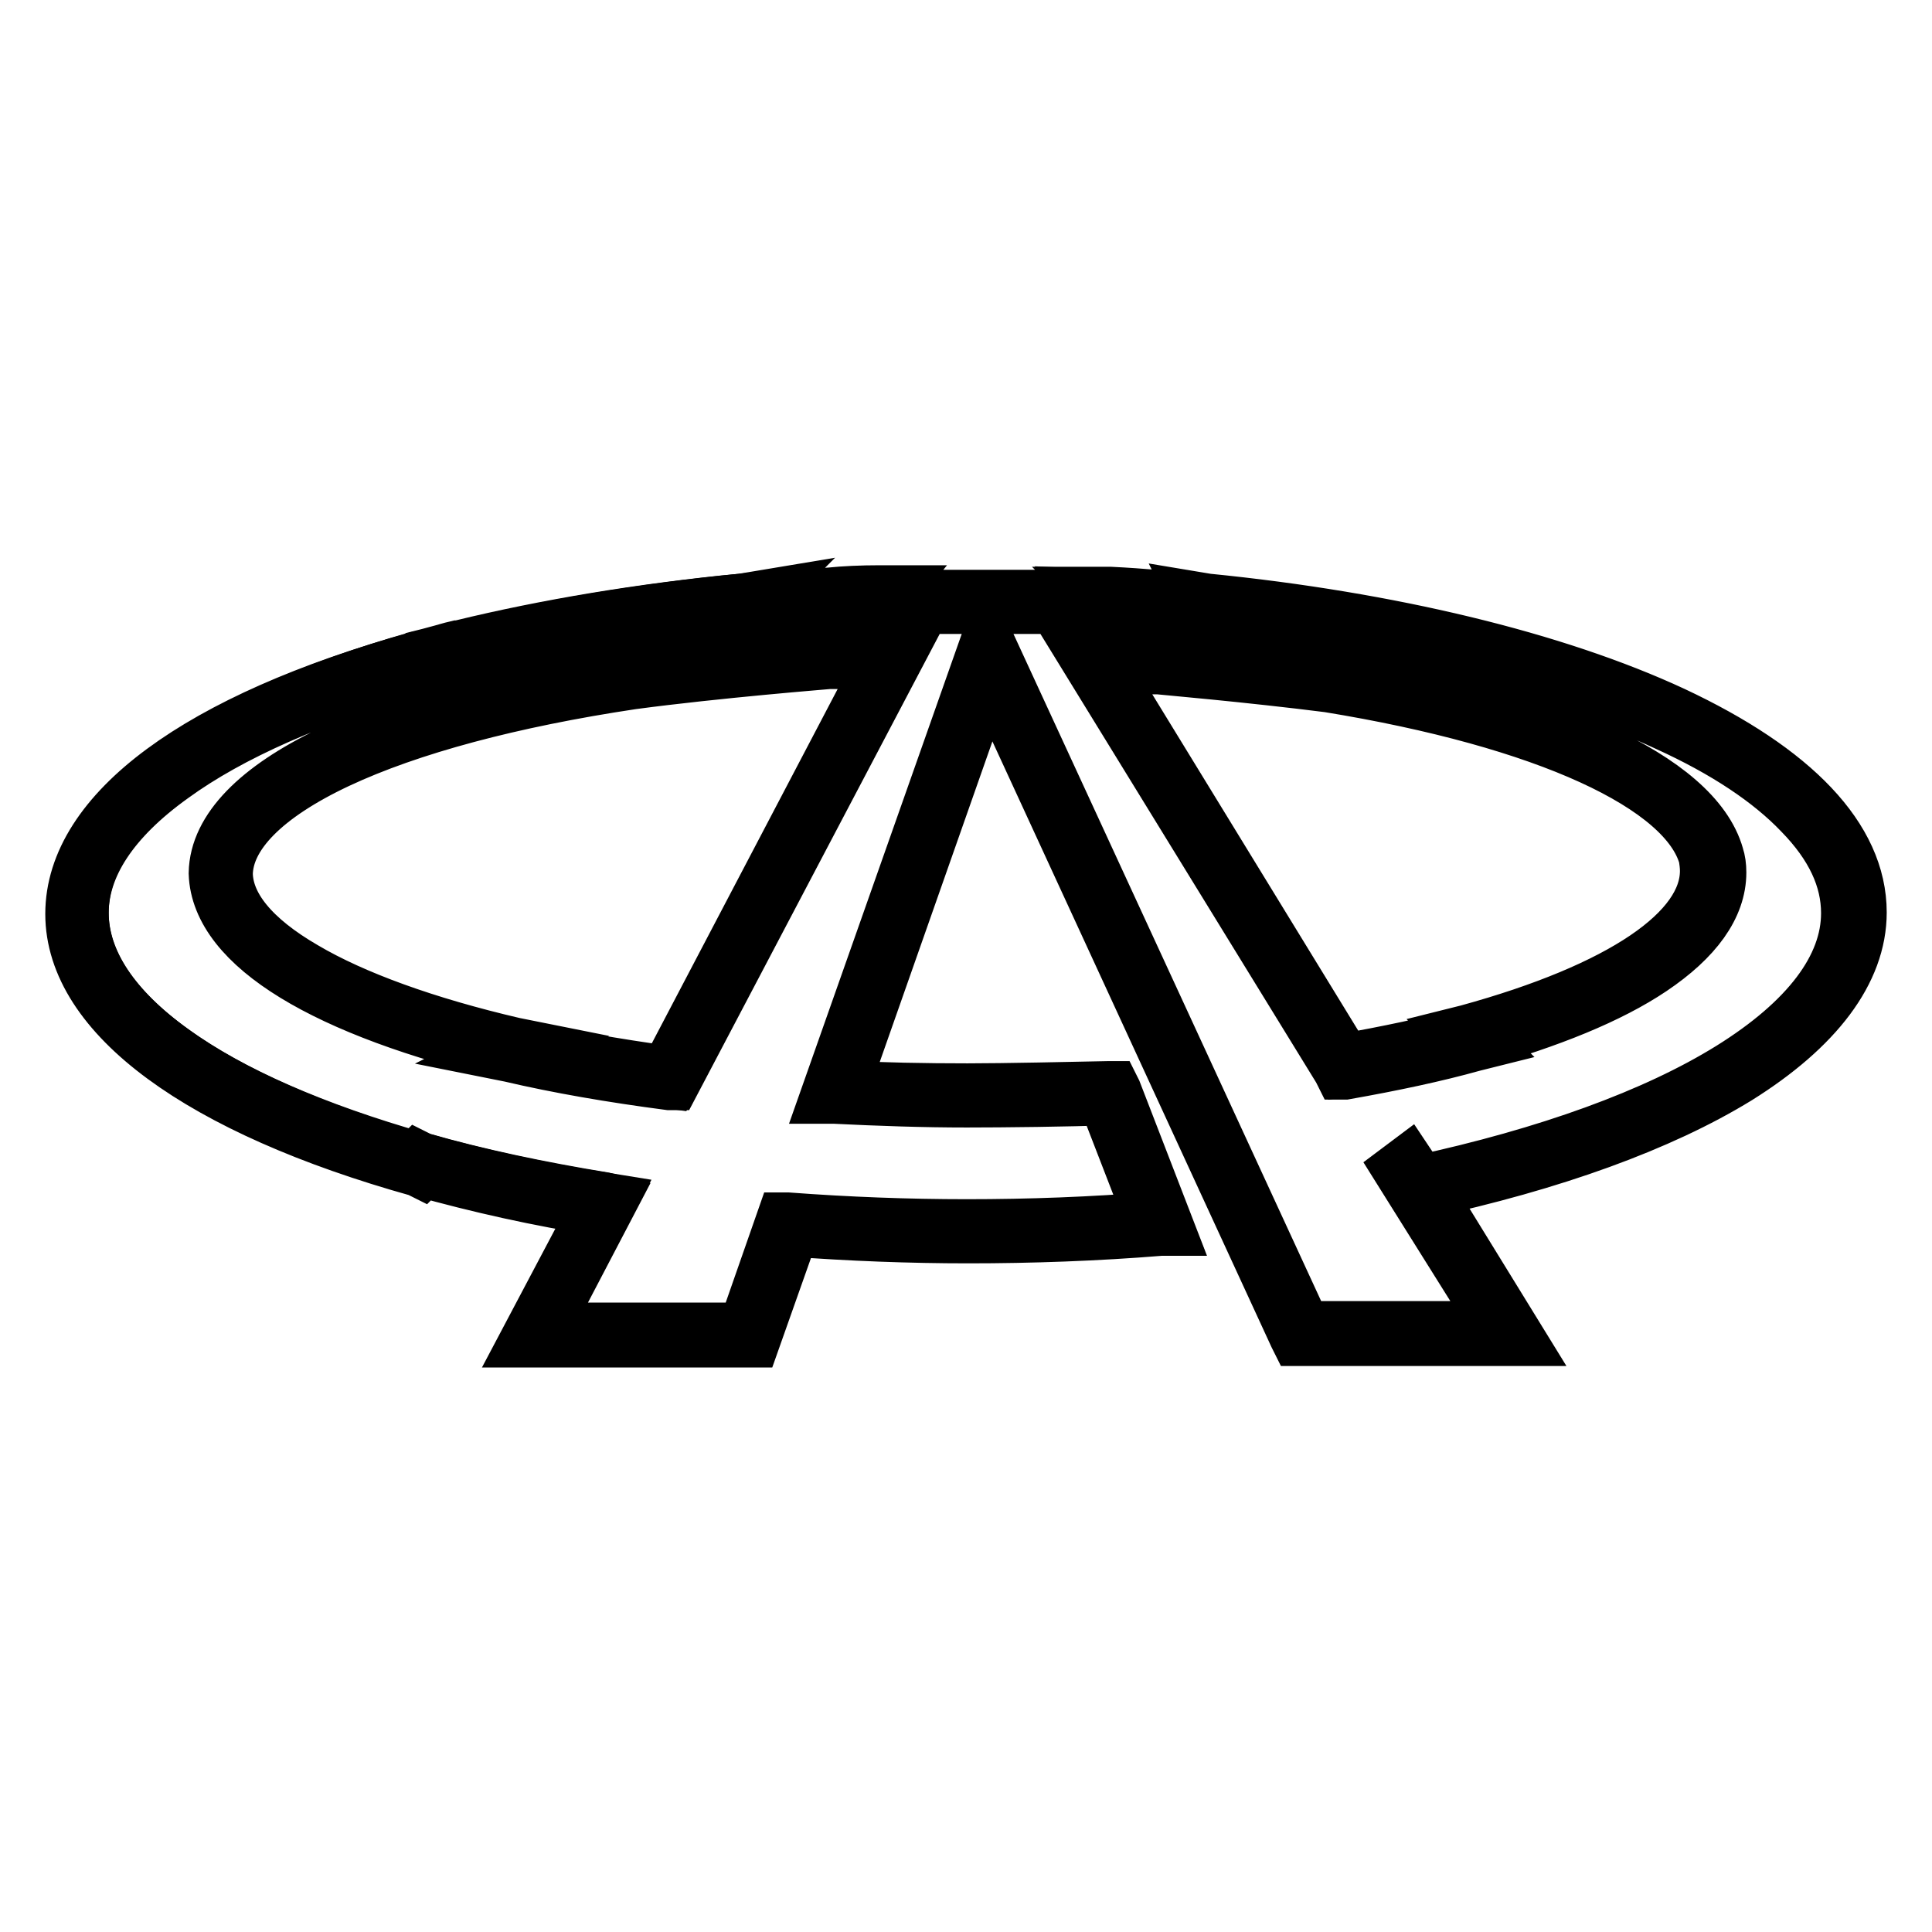 <?xml version="1.0" encoding="utf-8"?>
<!-- Svg Vector Icons : http://www.onlinewebfonts.com/icon -->
<!DOCTYPE svg PUBLIC "-//W3C//DTD SVG 1.1//EN" "http://www.w3.org/Graphics/SVG/1.1/DTD/svg11.dtd">
<svg version="1.1" xmlns="http://www.w3.org/2000/svg" xmlns:xlink="http://www.w3.org/1999/xlink" x="0px" y="0px" viewBox="0 0 256 256" enable-background="new 0 0 256 256" xml:space="preserve">
<g> <path stroke-width="8" fill-opacity="0" stroke="#000000"  d="M128.2,145.3c-6,0-11.9-0.2-17.6-0.5L130.9,87l41.4,89.7h27.5l-13.5-21.9l1.7,2.5 c34.5-7.4,57.7-20.9,57.7-36.4c0-19.3-36.3-35.7-85.8-40.6l0.1,0.2c-4.2-0.4-8.4-0.8-12.8-1l0.4,0.4h-0.1l5.9,7.9 c0,0,12.5,1.1,22.8,2.4c28,4.6,47.7,13.2,50.5,23.2c0.2,0.7,0.2,1.3,0.2,2.1c0,8.7-12.4,16.5-32.2,21.9l0.2,0.2 c-5.2,1.4-10.8,2.6-16.9,3.7l-37.8-61.5h-18.3l-33.2,63.1c-7.5-1-14.6-2.2-21-3.7L68,139c-23.3-5.4-38.4-13.8-38.7-23.3 c0.2-11.4,22.3-21.3,54.4-26.1C95,88.2,110,86.9,110,86.9l6.4-7.9c-2.2,0-4.4,0.1-6.5,0.3c-3.9,0.2-7.9,0.5-11.7,0.8l0.1-0.1 c-13.4,1.3-25.9,3.4-37,6.1c-0.2,0.1-0.4,0.1-0.6,0.1c-0.9,0.2-1.8,0.5-2.6,0.7c-0.7,0.2-1.5,0.4-2.3,0.6c-0.1,0.1-0.2,0.1-0.3,0.1 c-27.5,7.8-45.1,19.8-45.1,33.3c0,13.5,17.7,25.5,45.3,33.3l0.1-0.1c7.4,2.1,15.6,3.9,24.4,5.3l-9.1,17.4h28.4l5.1-14.5 c7.7,0.6,15.6,0.9,23.8,0.9c8.7,0,17.3-0.4,25.5-1L147,145C142.3,145.1,133.1,145.3,128.2,145.3L128.2,145.3z"/> <path stroke-width="8" fill-opacity="0" stroke="#000000"  d="M99.5,177.2h-29l9.2-17.4c-8.3-1.3-16.3-3.1-23.8-5.2l-0.1,0.1l-0.2-0.1C26.6,146.5,10,134.2,10,121.1 c0-13.2,16.5-25.4,45.3-33.4h0c0.1,0,0.2-0.1,0.3-0.1l0.1,0c0.6-0.1,1.2-0.3,1.7-0.4l0.6-0.2l0.9-0.2c0.6-0.2,1.2-0.3,1.8-0.5h0.1 c0.2,0,0.3-0.1,0.5-0.1l0.1,0c11.3-2.8,23.8-4.9,37-6.2l0.6-0.1l-0.1,0.1c4.4-0.4,7.9-0.6,11.1-0.8c1.9-0.2,4.2-0.3,6.5-0.3h0.6 l-6.8,8.4H110c-0.2,0-15.1,1.2-26.3,2.7c-16,2.4-29.5,6-39.1,10.5c-9.8,4.6-15,9.9-15.1,15.3c0.1,4.5,3.7,8.9,10.6,12.9 c6.6,3.9,16.3,7.4,27.9,10.1l0.5,0.1l-0.2,0.1c6.2,1.4,13,2.6,20.3,3.6l33.1-63.1h18.6l0.1,0.1l37.6,61.4c6-1.1,11.5-2.2,16.4-3.6 l-0.2-0.2l0.4-0.1c20.4-5.6,32-13.4,32-21.7c0-0.7-0.1-1.4-0.2-2c-2.7-9.7-21.5-18.3-50.3-23c-10.2-1.3-22.6-2.4-22.8-2.4h-0.1 l-6.2-8.3l-0.6-0.6l0.7,0c4.2,0.2,8.3,0.6,12.3,1l-0.1-0.2l0.6,0.1c24.2,2.4,46.1,7.7,61.6,14.9c16,7.5,24.5,16.4,24.5,26 c0,7.6-5.6,15-16,21.5c-10.1,6.2-24.4,11.4-41.6,15.1l12,19.5h-28.2l-0.1-0.2l-41.1-89.2l-20,56.9c6,0.3,11.6,0.4,17.2,0.4 c4.8,0,14.1-0.2,18.8-0.3h0.2l0.1,0.2l6.8,17.6l-0.3,0c-8.6,0.7-17.2,1-25.5,1c-7.7,0-15.6-0.3-23.6-0.9L99.5,177.2z M71.3,176.6 h27.7l5.1-14.6l0.2,0c8,0.6,16,0.9,23.8,0.9c8.2,0,16.7-0.3,25.1-1l-6.5-16.8c-4.8,0.2-13.8,0.3-18.6,0.3c-5.7,0-11.5-0.2-17.6-0.5 l-0.3,0l20.7-58.7l41.6,90.2h26.9L186,155l0.4-0.3l1.6,2.4c17.2-3.7,31.5-8.9,41.5-15.1c10.3-6.4,15.8-13.6,15.8-21 c0-4.7-2.1-9.2-6.4-13.6c-4.1-4.3-10.1-8.3-17.8-11.8c-15.2-7.1-36.8-12.4-60.8-14.8l0.1,0.2l-0.6-0.1c-3.9-0.4-8-0.7-12.1-1 l0.3,0.4H148l5.6,7.4c1.3,0.1,13,1.2,22.7,2.4c29,4.8,48,13.5,50.8,23.4c0.2,0.6,0.3,1.3,0.3,2.1c0,4.3-3,8.5-8.8,12.4 c-5.5,3.7-13.4,6.9-23.3,9.7l0.2,0.2l-0.4,0.1c-5,1.4-10.7,2.6-16.9,3.7l-0.2,0l-0.1-0.2L140.1,80h-18l-33.2,63.1l-0.2,0 c-7.6-1-14.6-2.2-21-3.7l-0.5-0.1l0.2-0.1C43.2,133.5,29.3,125,29,115.7c0.2-11.2,21.2-21.3,54.6-26.3c10.7-1.4,24.8-2.6,26.2-2.7 l5.9-7.4c-2.1,0-4.2,0.2-5.9,0.3c-3.4,0.2-7,0.4-11.7,0.8l-0.6,0.1l0.1-0.1c-13,1.2-25.2,3.3-36.4,6.1l-0.1,0 c-0.2,0.1-0.4,0.1-0.6,0.1c-0.6,0.2-1.2,0.3-1.8,0.5L58,87.4l-0.6,0.2c-0.6,0.2-1.1,0.3-1.7,0.4c-0.1,0.1-0.3,0.1-0.4,0.1 c-13.7,3.8-25,8.8-32.7,14.4c-8.1,5.8-12.2,12.1-12.2,18.5c0,6.5,4.1,12.8,12.2,18.6c7.7,5.6,19,10.5,32.7,14.4l0.1-0.1l0.2,0.1 c7.6,2.2,15.8,3.9,24.3,5.3l0.4,0.1L71.3,176.6L71.3,176.6z"/></g>
</svg>